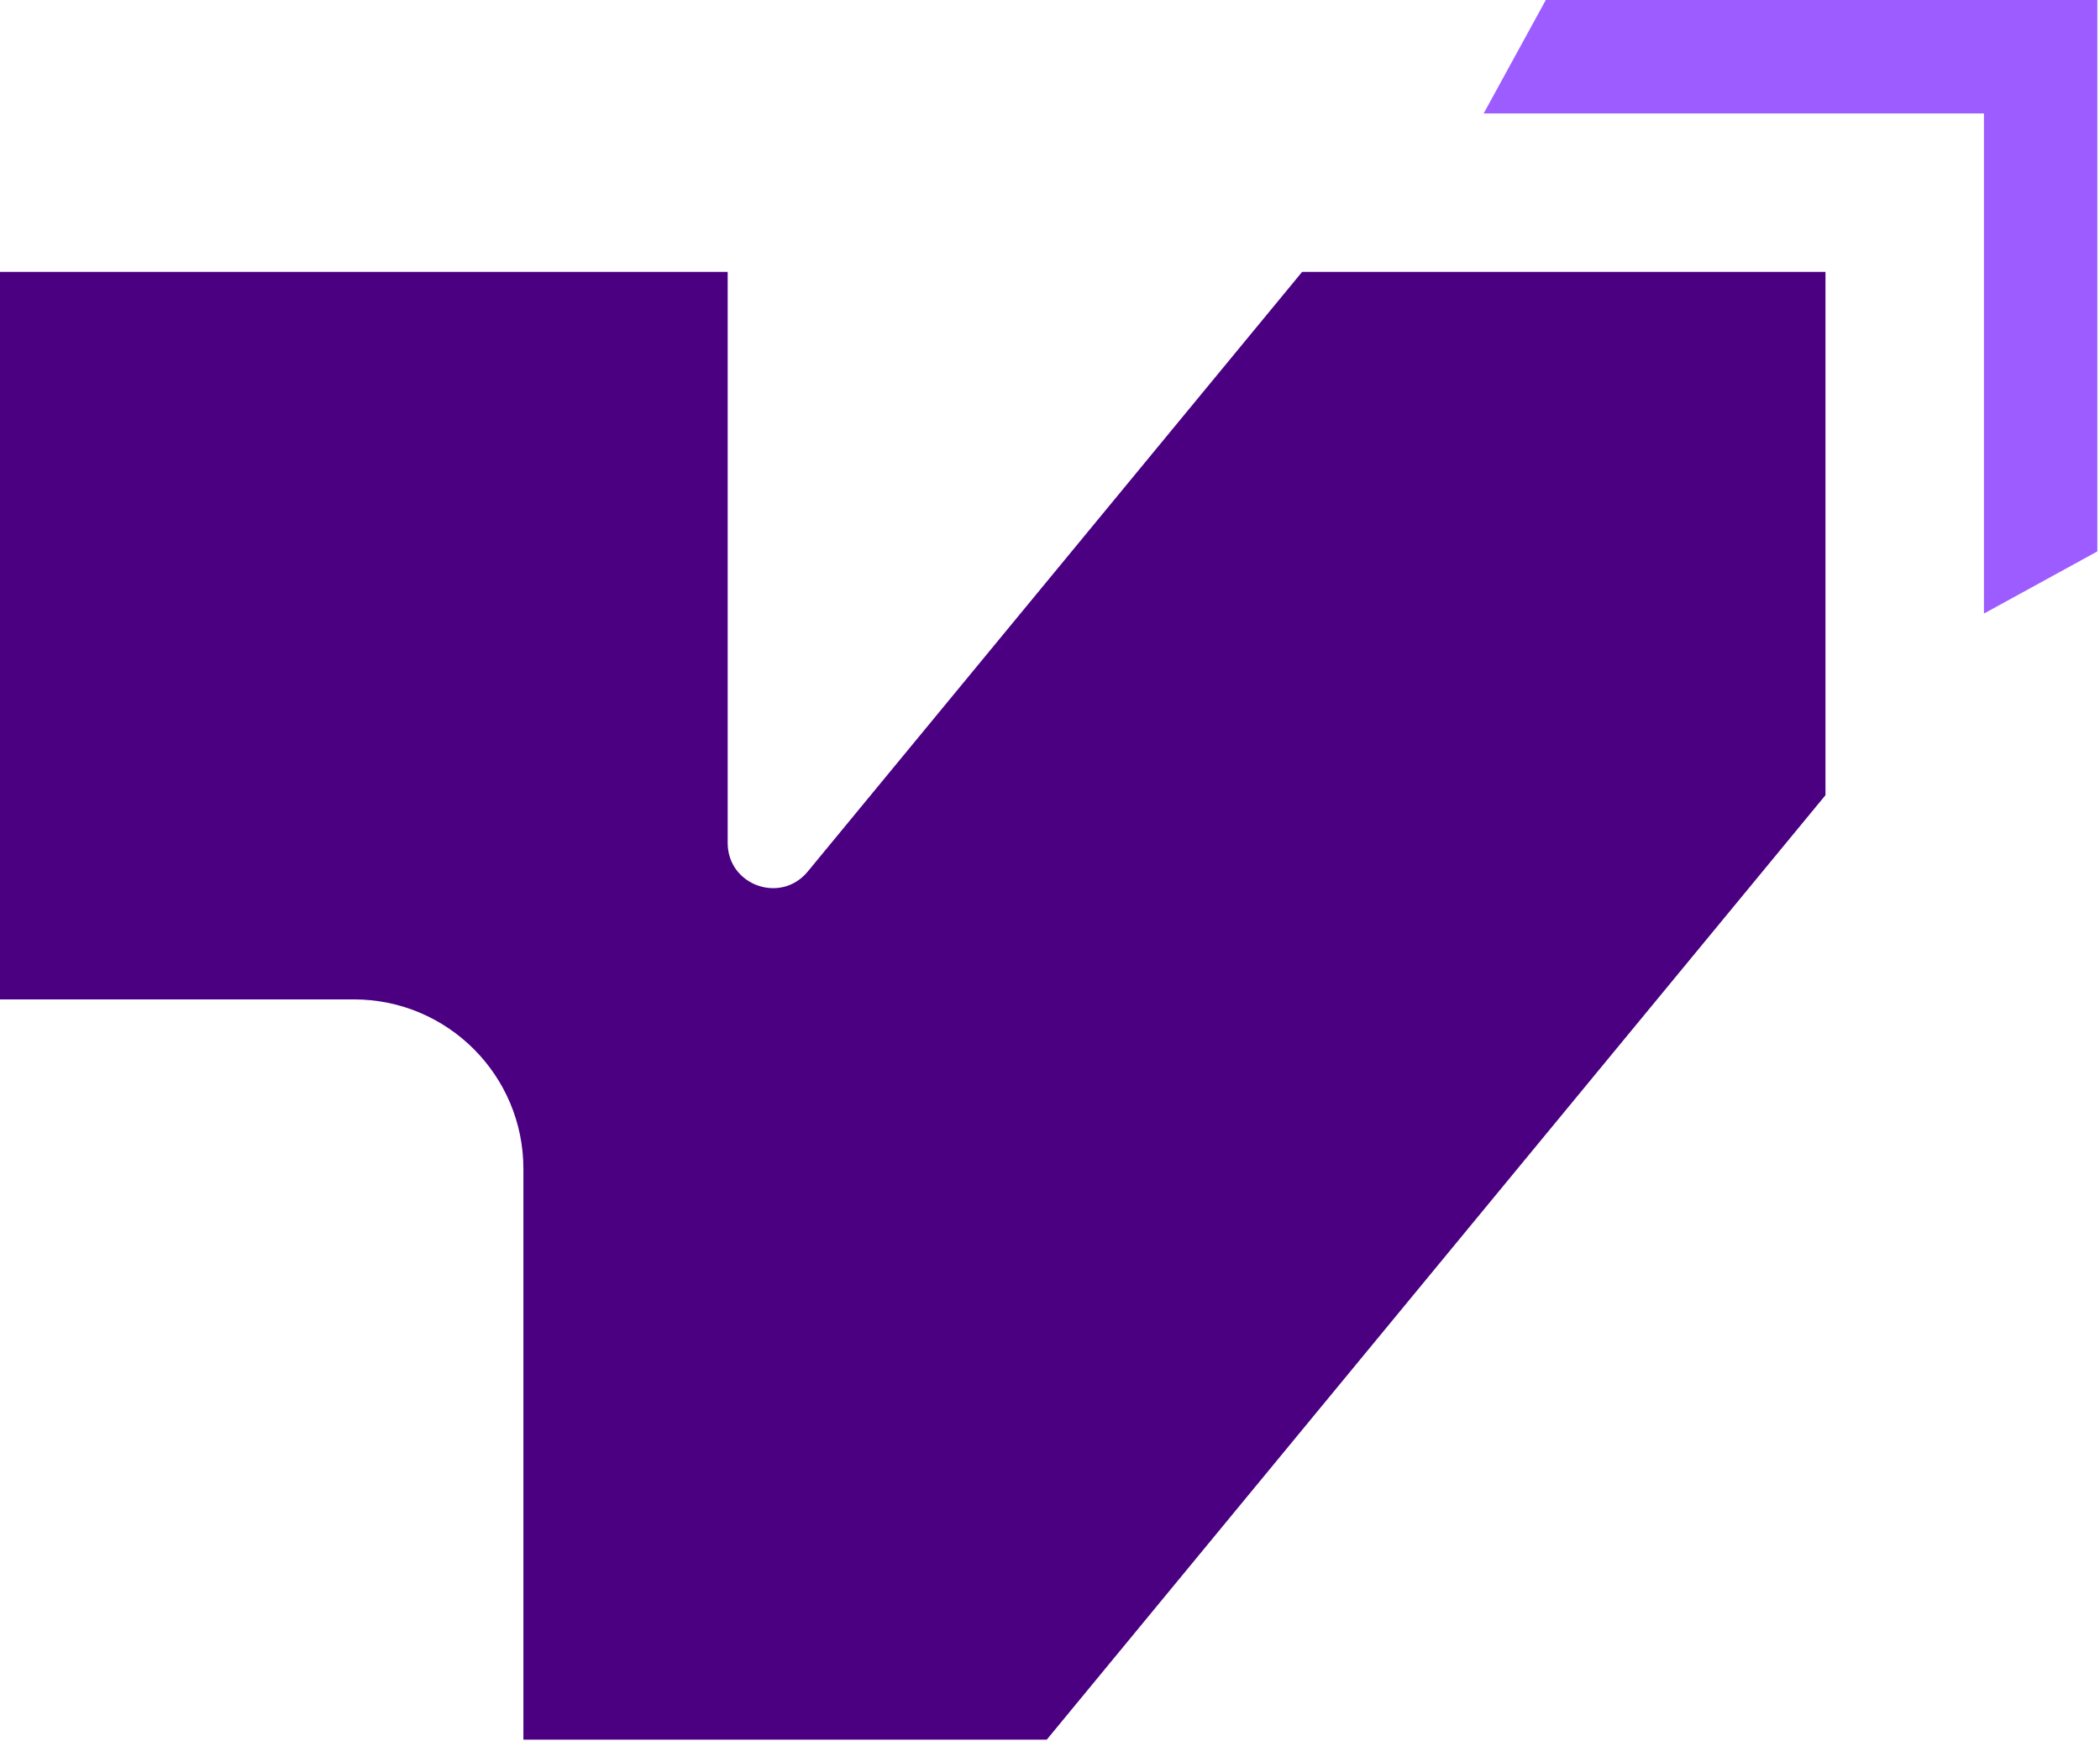 <svg xmlns="http://www.w3.org/2000/svg" width="579" height="480" fill="none"><path fill="indigo" d="M200.62 74.98H0V275.6h97.58c25.81 0 46.73 20.92 46.73 46.73v157.4h144.3l214.7-260.45V74.98h-144.3L222.68 240.37c-7.43 9.01-22.05 3.76-22.05-7.92V74.98h-.01Z"/><path fill="#9D5CFF" d="M578.27 0v152.06L547 169.2V31.28H409.07L426.2 0h152.07Z"/></svg>